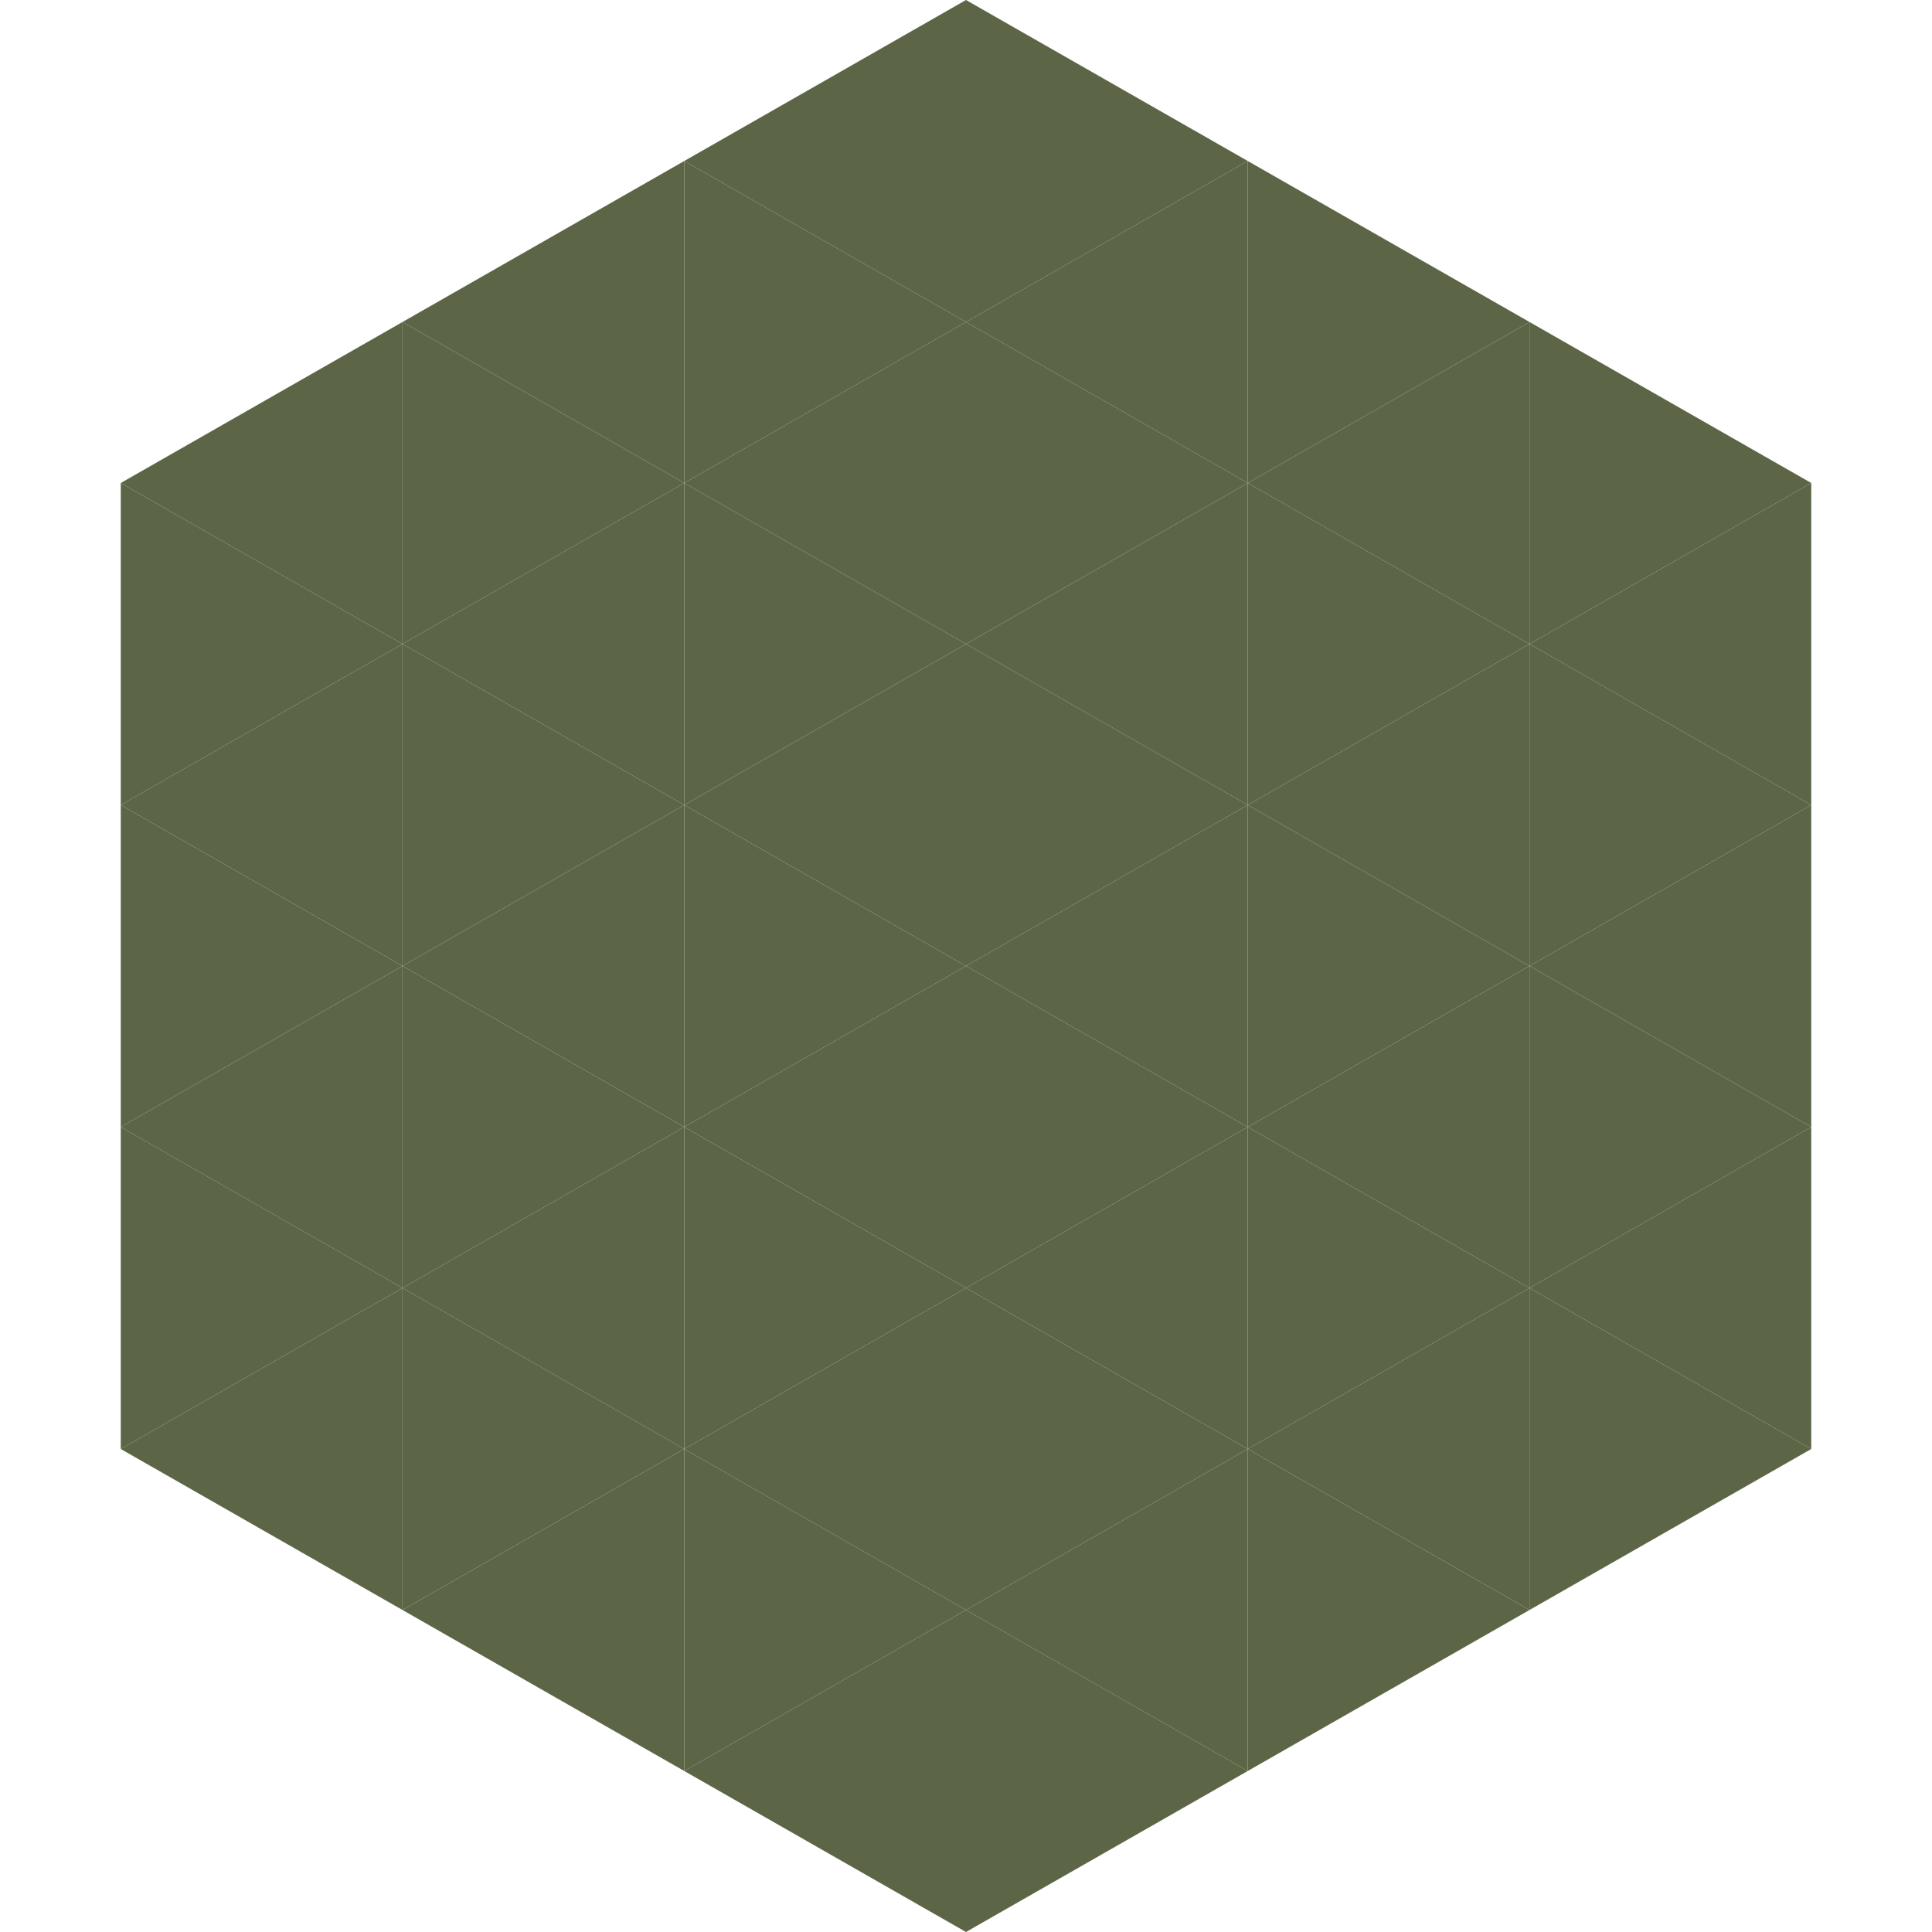 <?xml version="1.0"?>
<!-- Generated by SVGo -->
<svg width="240" height="240"
     xmlns="http://www.w3.org/2000/svg"
     xmlns:xlink="http://www.w3.org/1999/xlink">
<polygon points="50,40 15,60 50,80" style="fill:rgb(92,102,71)" />
<polygon points="190,40 225,60 190,80" style="fill:rgb(92,102,71)" />
<polygon points="15,60 50,80 15,100" style="fill:rgb(92,102,71)" />
<polygon points="225,60 190,80 225,100" style="fill:rgb(92,102,71)" />
<polygon points="50,80 15,100 50,120" style="fill:rgb(92,102,71)" />
<polygon points="190,80 225,100 190,120" style="fill:rgb(92,102,71)" />
<polygon points="15,100 50,120 15,140" style="fill:rgb(92,102,71)" />
<polygon points="225,100 190,120 225,140" style="fill:rgb(92,102,71)" />
<polygon points="50,120 15,140 50,160" style="fill:rgb(92,102,71)" />
<polygon points="190,120 225,140 190,160" style="fill:rgb(92,102,71)" />
<polygon points="15,140 50,160 15,180" style="fill:rgb(92,102,71)" />
<polygon points="225,140 190,160 225,180" style="fill:rgb(92,102,71)" />
<polygon points="50,160 15,180 50,200" style="fill:rgb(92,102,71)" />
<polygon points="190,160 225,180 190,200" style="fill:rgb(92,102,71)" />
<polygon points="15,180 50,200 15,220" style="fill:rgb(255,255,255); fill-opacity:0" />
<polygon points="225,180 190,200 225,220" style="fill:rgb(255,255,255); fill-opacity:0" />
<polygon points="50,0 85,20 50,40" style="fill:rgb(255,255,255); fill-opacity:0" />
<polygon points="190,0 155,20 190,40" style="fill:rgb(255,255,255); fill-opacity:0" />
<polygon points="85,20 50,40 85,60" style="fill:rgb(92,102,71)" />
<polygon points="155,20 190,40 155,60" style="fill:rgb(92,102,71)" />
<polygon points="50,40 85,60 50,80" style="fill:rgb(92,102,71)" />
<polygon points="190,40 155,60 190,80" style="fill:rgb(92,102,71)" />
<polygon points="85,60 50,80 85,100" style="fill:rgb(92,102,71)" />
<polygon points="155,60 190,80 155,100" style="fill:rgb(92,102,71)" />
<polygon points="50,80 85,100 50,120" style="fill:rgb(92,102,71)" />
<polygon points="190,80 155,100 190,120" style="fill:rgb(92,102,71)" />
<polygon points="85,100 50,120 85,140" style="fill:rgb(92,102,71)" />
<polygon points="155,100 190,120 155,140" style="fill:rgb(92,102,71)" />
<polygon points="50,120 85,140 50,160" style="fill:rgb(92,102,71)" />
<polygon points="190,120 155,140 190,160" style="fill:rgb(92,102,71)" />
<polygon points="85,140 50,160 85,180" style="fill:rgb(92,102,71)" />
<polygon points="155,140 190,160 155,180" style="fill:rgb(92,102,71)" />
<polygon points="50,160 85,180 50,200" style="fill:rgb(92,102,71)" />
<polygon points="190,160 155,180 190,200" style="fill:rgb(92,102,71)" />
<polygon points="85,180 50,200 85,220" style="fill:rgb(92,102,71)" />
<polygon points="155,180 190,200 155,220" style="fill:rgb(92,102,71)" />
<polygon points="120,0 85,20 120,40" style="fill:rgb(92,102,71)" />
<polygon points="120,0 155,20 120,40" style="fill:rgb(92,102,71)" />
<polygon points="85,20 120,40 85,60" style="fill:rgb(92,102,71)" />
<polygon points="155,20 120,40 155,60" style="fill:rgb(92,102,71)" />
<polygon points="120,40 85,60 120,80" style="fill:rgb(92,102,71)" />
<polygon points="120,40 155,60 120,80" style="fill:rgb(92,102,71)" />
<polygon points="85,60 120,80 85,100" style="fill:rgb(92,102,71)" />
<polygon points="155,60 120,80 155,100" style="fill:rgb(92,102,71)" />
<polygon points="120,80 85,100 120,120" style="fill:rgb(92,102,71)" />
<polygon points="120,80 155,100 120,120" style="fill:rgb(92,102,71)" />
<polygon points="85,100 120,120 85,140" style="fill:rgb(92,102,71)" />
<polygon points="155,100 120,120 155,140" style="fill:rgb(92,102,71)" />
<polygon points="120,120 85,140 120,160" style="fill:rgb(92,102,71)" />
<polygon points="120,120 155,140 120,160" style="fill:rgb(92,102,71)" />
<polygon points="85,140 120,160 85,180" style="fill:rgb(92,102,71)" />
<polygon points="155,140 120,160 155,180" style="fill:rgb(92,102,71)" />
<polygon points="120,160 85,180 120,200" style="fill:rgb(92,102,71)" />
<polygon points="120,160 155,180 120,200" style="fill:rgb(92,102,71)" />
<polygon points="85,180 120,200 85,220" style="fill:rgb(92,102,71)" />
<polygon points="155,180 120,200 155,220" style="fill:rgb(92,102,71)" />
<polygon points="120,200 85,220 120,240" style="fill:rgb(92,102,71)" />
<polygon points="120,200 155,220 120,240" style="fill:rgb(92,102,71)" />
<polygon points="85,220 120,240 85,260" style="fill:rgb(255,255,255); fill-opacity:0" />
<polygon points="155,220 120,240 155,260" style="fill:rgb(255,255,255); fill-opacity:0" />
</svg>
